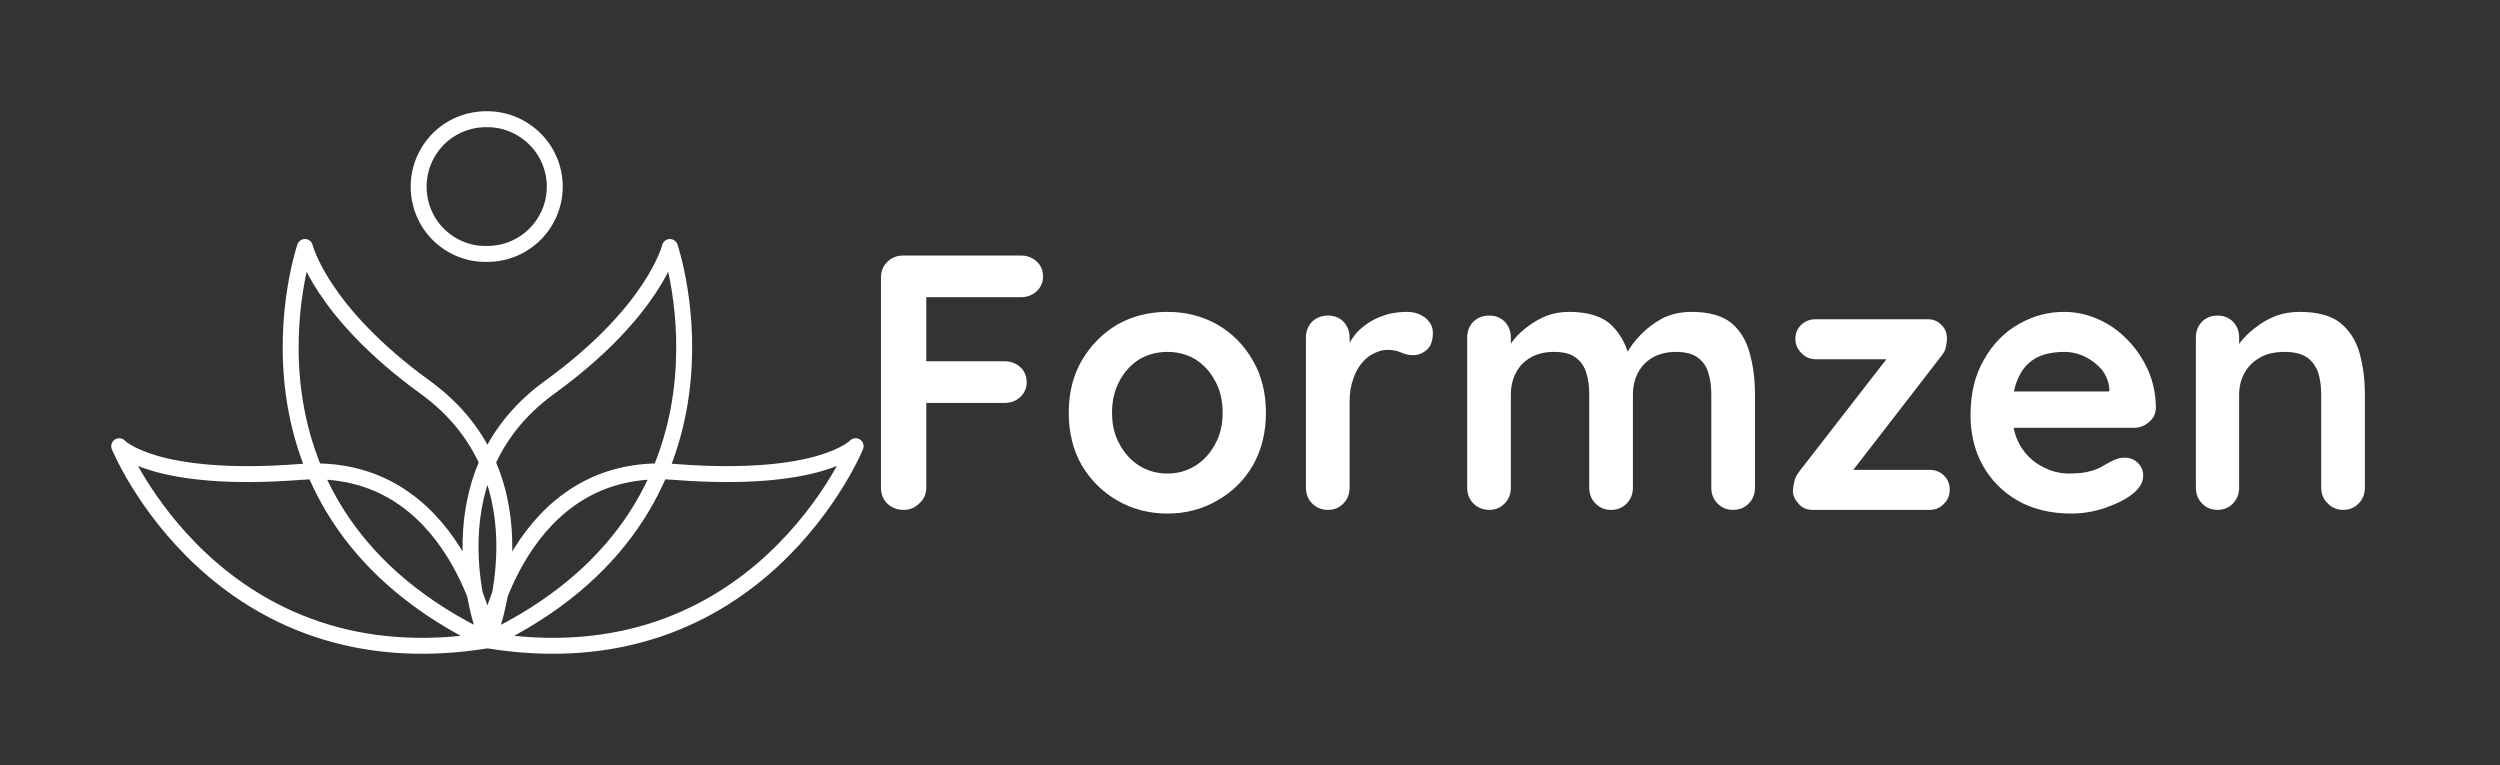 <svg xmlns="http://www.w3.org/2000/svg" version="1.1" xmlns:xlink="http://www.w3.org/1999/xlink" xmlns:svgjs="http://svgjs.dev/svgjs" viewBox="0 0 6.124 1.874"><rect x="0" y="0" width="6.124" height="1.874" fill="#333333" stroke="none"/><g transform="matrix(1,0,0,1,2.091,0.626)"><g><path d=" M 0.123 0.623 Q 0.098 0.623 0.082 0.607 Q 0.067 0.592 0.067 0.568 L 0.067 0.054 Q 0.067 0.031 0.082 0.016 Q 0.098 0 0.121 0 L 0.41 0 Q 0.433 0 0.449 0.015 Q 0.464 0.029 0.464 0.052 Q 0.464 0.072 0.449 0.087 Q 0.433 0.102 0.41 0.102 L 0.17 0.102 L 0.178 0.092 L 0.178 0.27 L 0.172 0.259 L 0.37 0.259 Q 0.393 0.259 0.409 0.274 Q 0.424 0.288 0.424 0.311 Q 0.424 0.331 0.409 0.346 Q 0.393 0.361 0.37 0.361 L 0.17 0.361 L 0.178 0.353 L 0.178 0.568 Q 0.178 0.592 0.161 0.607 Q 0.145 0.623 0.123 0.623 M 1.01 0.385 Q 1.01 0.458 0.978 0.514 Q 0.946 0.569 0.891 0.6 Q 0.836 0.632 0.769 0.632 Q 0.701 0.632 0.646 0.6 Q 0.592 0.569 0.559 0.514 Q 0.527 0.458 0.527 0.385 Q 0.527 0.312 0.559 0.257 Q 0.592 0.201 0.646 0.169 Q 0.701 0.138 0.769 0.138 Q 0.836 0.138 0.891 0.169 Q 0.946 0.201 0.978 0.257 Q 1.01 0.312 1.01 0.385 M 0.904 0.385 Q 0.904 0.34 0.885 0.306 Q 0.867 0.273 0.837 0.254 Q 0.806 0.236 0.769 0.236 Q 0.731 0.236 0.7 0.254 Q 0.67 0.273 0.652 0.306 Q 0.633 0.34 0.633 0.385 Q 0.633 0.43 0.652 0.463 Q 0.67 0.496 0.7 0.515 Q 0.731 0.534 0.769 0.534 Q 0.806 0.534 0.837 0.515 Q 0.867 0.496 0.885 0.463 Q 0.904 0.43 0.904 0.385 M 1.162 0.623 Q 1.139 0.623 1.123 0.607 Q 1.108 0.592 1.108 0.568 L 1.108 0.201 Q 1.108 0.178 1.123 0.162 Q 1.139 0.147 1.162 0.147 Q 1.185 0.147 1.2 0.162 Q 1.215 0.178 1.215 0.201 L 1.215 0.285 L 1.209 0.225 Q 1.219 0.204 1.234 0.187 Q 1.25 0.171 1.269 0.16 Q 1.289 0.149 1.311 0.143 Q 1.333 0.138 1.356 0.138 Q 1.382 0.138 1.401 0.153 Q 1.419 0.168 1.419 0.189 Q 1.419 0.218 1.404 0.231 Q 1.389 0.244 1.371 0.244 Q 1.354 0.244 1.34 0.237 Q 1.326 0.231 1.308 0.231 Q 1.292 0.231 1.276 0.239 Q 1.26 0.246 1.246 0.262 Q 1.232 0.278 1.224 0.302 Q 1.215 0.326 1.215 0.358 L 1.215 0.568 Q 1.215 0.592 1.2 0.607 Q 1.185 0.623 1.162 0.623 M 1.753 0.138 Q 1.824 0.138 1.858 0.172 Q 1.892 0.206 1.903 0.261 L 1.888 0.253 L 1.895 0.238 Q 1.905 0.218 1.928 0.194 Q 1.95 0.171 1.981 0.154 Q 2.013 0.138 2.052 0.138 Q 2.116 0.138 2.15 0.165 Q 2.183 0.193 2.195 0.239 Q 2.208 0.285 2.208 0.341 L 2.208 0.568 Q 2.208 0.592 2.193 0.607 Q 2.178 0.623 2.154 0.623 Q 2.131 0.623 2.116 0.607 Q 2.101 0.592 2.101 0.568 L 2.101 0.341 Q 2.101 0.311 2.094 0.288 Q 2.087 0.264 2.068 0.25 Q 2.049 0.236 2.015 0.236 Q 1.981 0.236 1.957 0.25 Q 1.933 0.264 1.921 0.288 Q 1.909 0.311 1.909 0.341 L 1.909 0.568 Q 1.909 0.592 1.894 0.607 Q 1.879 0.623 1.856 0.623 Q 1.832 0.623 1.817 0.607 Q 1.802 0.592 1.802 0.568 L 1.802 0.341 Q 1.802 0.311 1.795 0.288 Q 1.788 0.264 1.769 0.25 Q 1.751 0.236 1.716 0.236 Q 1.682 0.236 1.658 0.25 Q 1.634 0.264 1.622 0.288 Q 1.61 0.311 1.61 0.341 L 1.61 0.568 Q 1.61 0.592 1.595 0.607 Q 1.58 0.623 1.557 0.623 Q 1.534 0.623 1.518 0.607 Q 1.503 0.592 1.503 0.568 L 1.503 0.201 Q 1.503 0.178 1.518 0.162 Q 1.534 0.147 1.557 0.147 Q 1.58 0.147 1.595 0.162 Q 1.61 0.178 1.61 0.201 L 1.61 0.239 L 1.597 0.237 Q 1.605 0.221 1.619 0.204 Q 1.633 0.187 1.654 0.172 Q 1.674 0.157 1.699 0.147 Q 1.724 0.138 1.753 0.138 M 2.636 0.525 Q 2.657 0.525 2.671 0.539 Q 2.685 0.552 2.685 0.574 Q 2.685 0.594 2.671 0.608 Q 2.657 0.623 2.636 0.623 L 2.349 0.623 Q 2.327 0.623 2.314 0.607 Q 2.3 0.591 2.301 0.575 Q 2.302 0.561 2.305 0.551 Q 2.307 0.541 2.318 0.527 L 2.54 0.241 L 2.538 0.254 L 2.357 0.254 Q 2.336 0.254 2.322 0.239 Q 2.307 0.225 2.307 0.204 Q 2.307 0.183 2.322 0.169 Q 2.336 0.156 2.357 0.156 L 2.631 0.156 Q 2.652 0.156 2.666 0.171 Q 2.68 0.186 2.678 0.209 Q 2.677 0.218 2.675 0.227 Q 2.673 0.236 2.663 0.248 L 2.445 0.53 L 2.445 0.525 L 2.636 0.525 M 2.983 0.632 Q 2.907 0.632 2.851 0.6 Q 2.796 0.568 2.766 0.514 Q 2.736 0.46 2.736 0.391 Q 2.736 0.311 2.769 0.255 Q 2.801 0.198 2.854 0.168 Q 2.906 0.138 2.965 0.138 Q 3.01 0.138 3.051 0.157 Q 3.091 0.175 3.122 0.208 Q 3.153 0.24 3.172 0.283 Q 3.19 0.326 3.19 0.374 Q 3.189 0.395 3.173 0.408 Q 3.157 0.422 3.136 0.422 L 2.796 0.422 L 2.769 0.333 L 3.095 0.333 L 3.076 0.35 L 3.076 0.326 Q 3.074 0.301 3.058 0.28 Q 3.041 0.26 3.017 0.248 Q 2.992 0.236 2.965 0.236 Q 2.938 0.236 2.915 0.243 Q 2.892 0.25 2.875 0.267 Q 2.858 0.284 2.848 0.312 Q 2.838 0.341 2.838 0.384 Q 2.838 0.432 2.858 0.466 Q 2.878 0.499 2.91 0.516 Q 2.942 0.534 2.977 0.534 Q 3.01 0.534 3.03 0.528 Q 3.049 0.523 3.061 0.515 Q 3.073 0.508 3.083 0.503 Q 3.099 0.495 3.113 0.495 Q 3.133 0.495 3.146 0.508 Q 3.159 0.521 3.159 0.539 Q 3.159 0.563 3.134 0.583 Q 3.111 0.602 3.069 0.617 Q 3.027 0.632 2.983 0.632 M 3.542 0.138 Q 3.608 0.138 3.642 0.165 Q 3.676 0.193 3.689 0.239 Q 3.702 0.285 3.702 0.341 L 3.702 0.568 Q 3.702 0.592 3.687 0.607 Q 3.672 0.623 3.649 0.623 Q 3.626 0.623 3.611 0.607 Q 3.595 0.592 3.595 0.568 L 3.595 0.341 Q 3.595 0.311 3.588 0.288 Q 3.58 0.264 3.561 0.25 Q 3.541 0.236 3.505 0.236 Q 3.469 0.236 3.445 0.25 Q 3.42 0.264 3.407 0.288 Q 3.394 0.311 3.394 0.341 L 3.394 0.568 Q 3.394 0.592 3.379 0.607 Q 3.364 0.623 3.341 0.623 Q 3.318 0.623 3.303 0.607 Q 3.288 0.592 3.288 0.568 L 3.288 0.201 Q 3.288 0.178 3.303 0.162 Q 3.318 0.147 3.341 0.147 Q 3.364 0.147 3.379 0.162 Q 3.394 0.178 3.394 0.201 L 3.394 0.239 L 3.381 0.237 Q 3.389 0.221 3.404 0.204 Q 3.419 0.187 3.44 0.172 Q 3.46 0.157 3.486 0.147 Q 3.512 0.138 3.542 0.138" fill="#ffffff" fill-rule="nonzero"></path></g><g></g><g clip-path="url(#SvgjsClipPath1001)"><g clip-path="url(#a186a6972-f9a8-47a8-9b67-1c554fe5874afaaa3b9b-d450-4e69-848c-b7691b474d6a)"><path d=" M 0.005 0.467 C 0.005 0.467 -0.234 1.053 -0.9 0.942 C -0.9 0.942 -0.823 0.501 -0.439 0.53 C -0.08 0.558 0.005 0.467 0.005 0.467 Z M -1.799 0.467 C -1.799 0.467 -1.56 1.053 -0.894 0.942 C -0.894 0.942 -0.971 0.501 -1.355 0.53 C -1.714 0.558 -1.799 0.467 -1.799 0.467 Z M -0.45 -0.021 C -0.45 -0.021 -0.229 0.625 -0.897 0.943 C -0.897 0.943 -1.058 0.55 -0.745 0.323 C -0.488 0.137 -0.45 -0.021 -0.45 -0.021 Z M -1.344 -0.021 C -1.344 -0.021 -1.565 0.625 -0.897 0.943 C -0.897 0.943 -0.736 0.55 -1.049 0.323 C -1.306 0.137 -1.344 -0.021 -1.344 -0.021 Z M -0.732 -0.169 C -0.732 -0.078 -0.806 -0.004 -0.897 -0.004 C -0.957 -0.002 -1.013 -0.034 -1.043 -0.085 C -1.073 -0.137 -1.073 -0.201 -1.043 -0.252 C -1.013 -0.304 -0.957 -0.335 -0.897 -0.334 C -0.853 -0.334 -0.811 -0.316 -0.78 -0.285 C -0.749 -0.254 -0.732 -0.212 -0.732 -0.169 Z" fill="none" transform="matrix(1,0,0,1,0,0)" fill-rule="nonzero" stroke-dasharray="none" stroke-miterlimit="10" stroke-linejoin="round" stroke-linecap="round" stroke-width="0.039" stroke="#ffffff"></path></g></g></g><defs><clipPath id="SvgjsClipPath1001"><path d=" M -1.819 -0.353 h 1.844 v 1.329 h -1.844 Z"></path></clipPath><clipPath id="a186a6972-f9a8-47a8-9b67-1c554fe5874afaaa3b9b-d450-4e69-848c-b7691b474d6a"><path d=" M -1.819 0.976 L 0.025 0.976 L 0.025 -0.353 L -1.819 -0.353 Z"></path></clipPath></defs></svg>